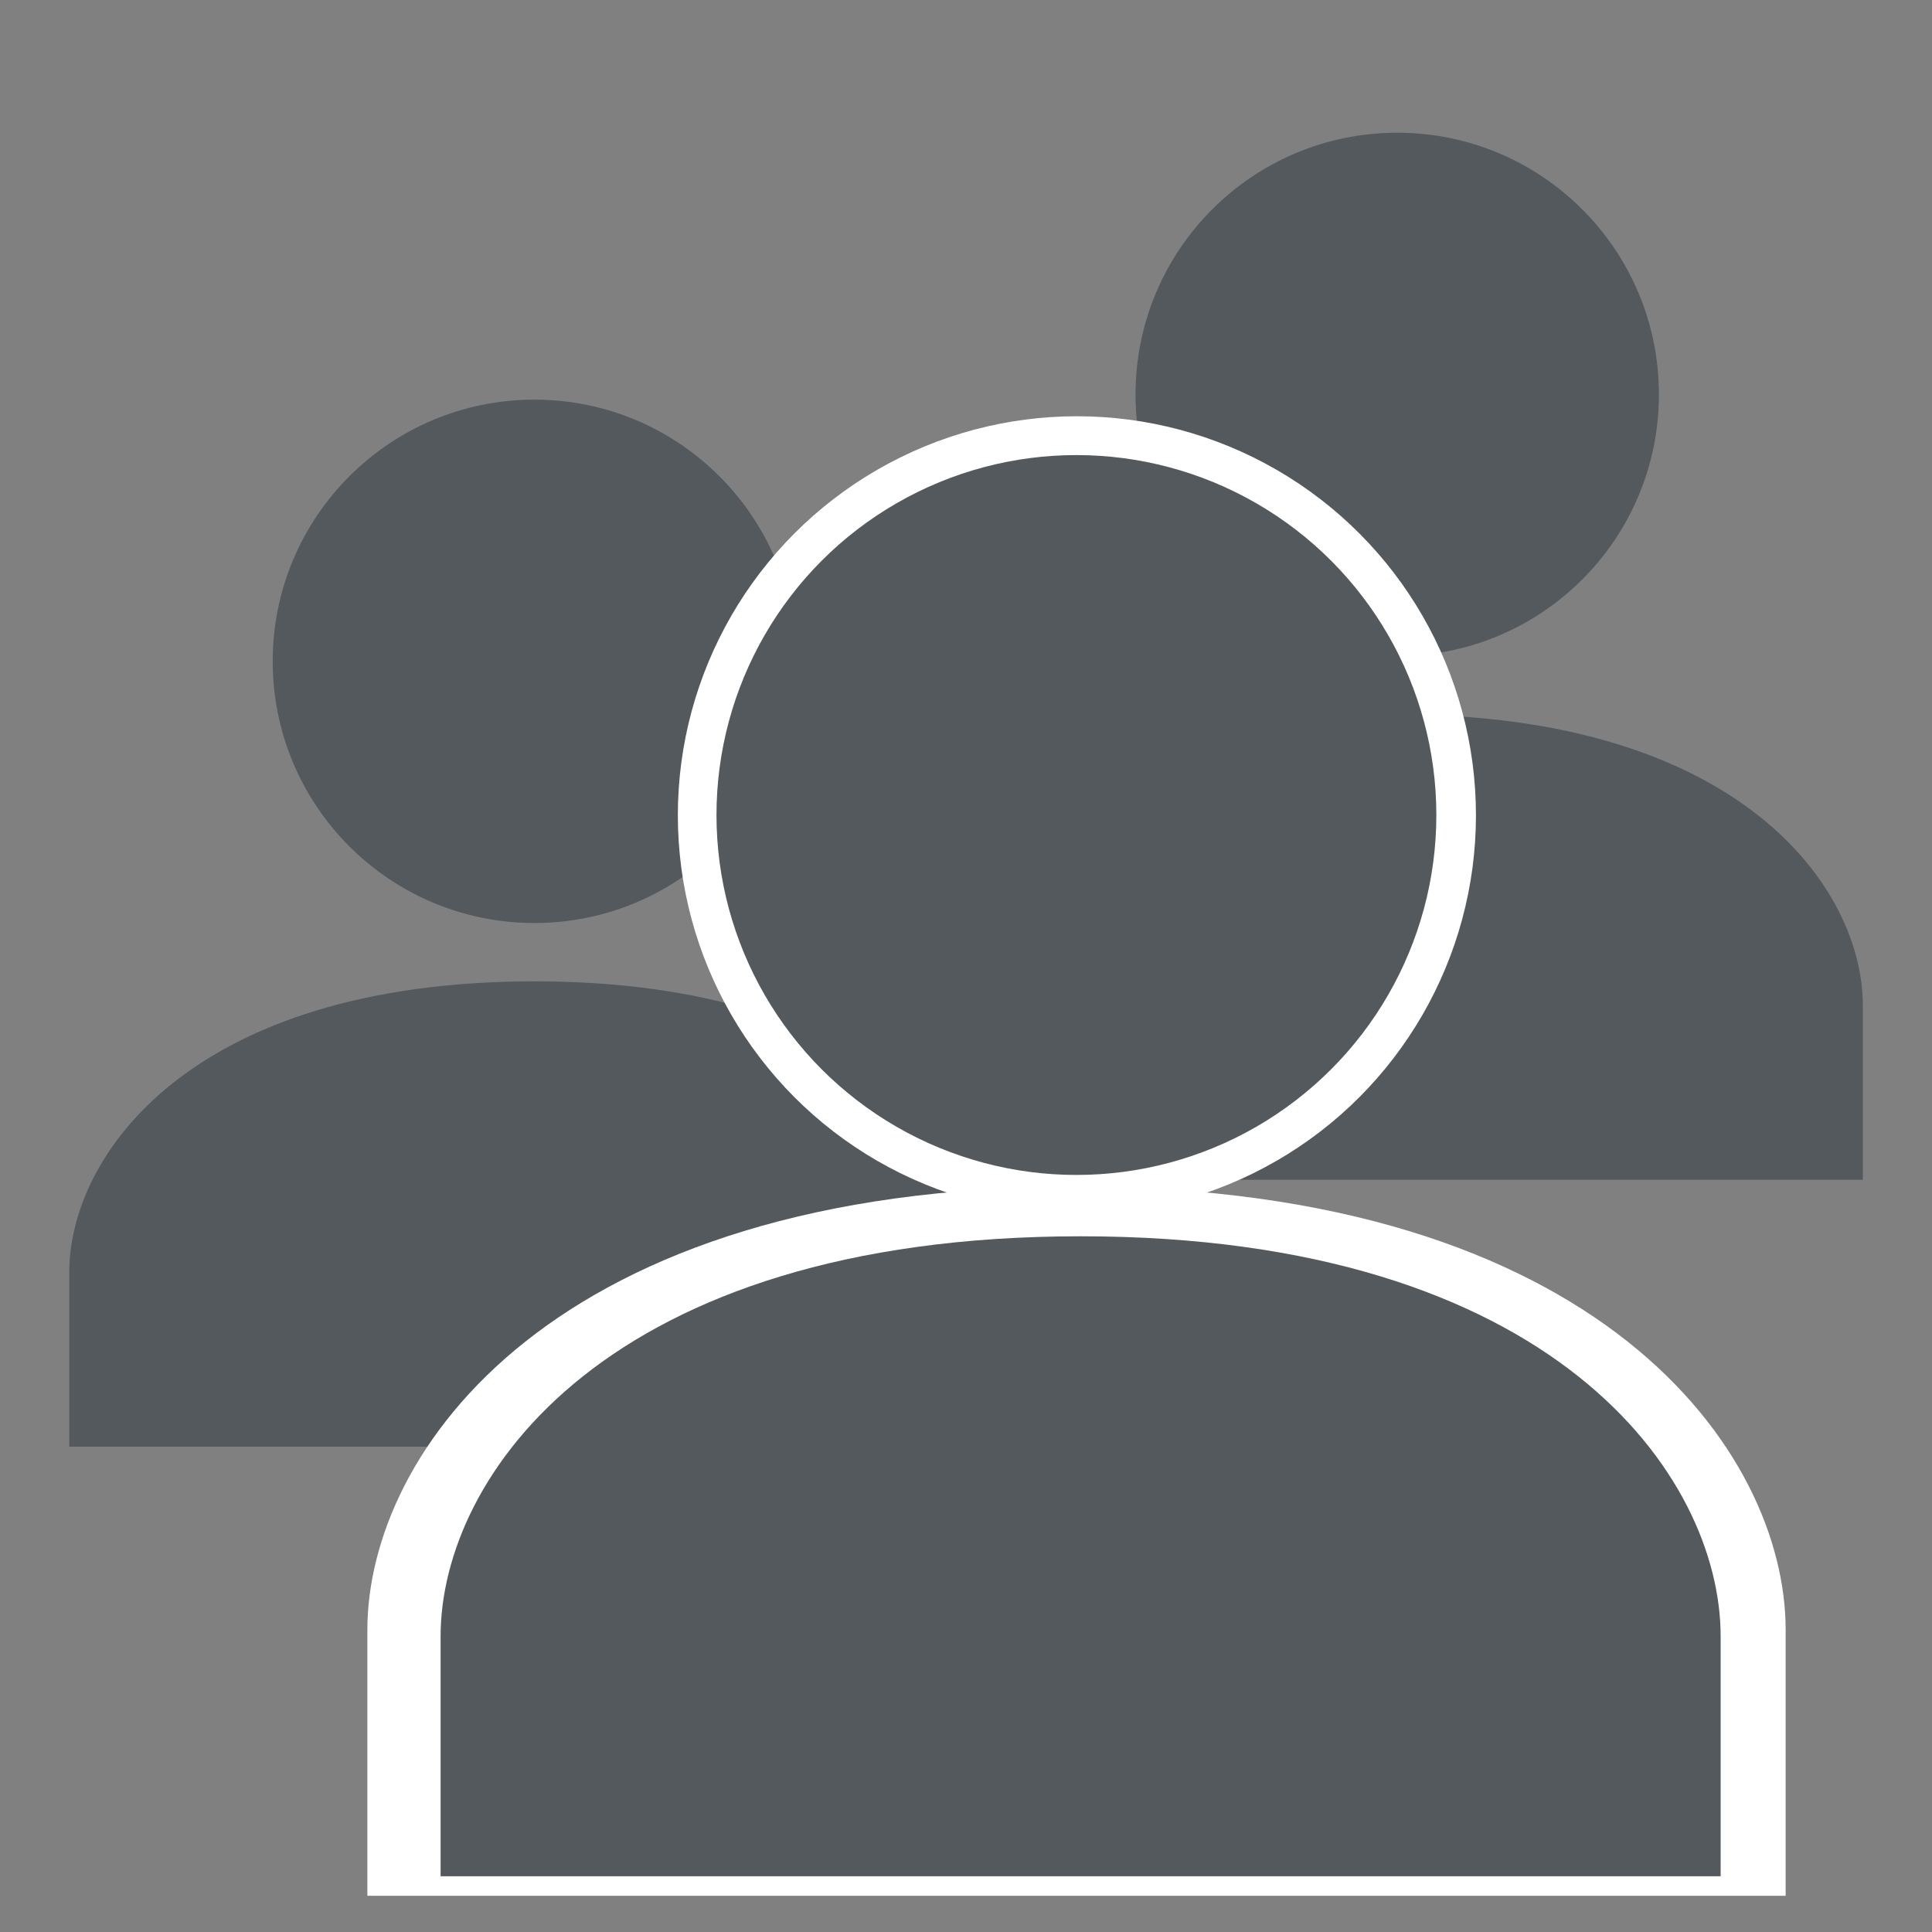 <?xml version="1.0" encoding="UTF-8" standalone="no"?>
<svg
   xmlns:dc="http://purl.org/dc/elements/1.1/"
   xmlns:cc="http://creativecommons.org/ns#"
   xmlns:rdf="http://www.w3.org/1999/02/22-rdf-syntax-ns#"
   xmlns:svg="http://www.w3.org/2000/svg"
   xmlns="http://www.w3.org/2000/svg"
   xmlns:sodipodi="http://sodipodi.sourceforge.net/DTD/sodipodi-0.dtd"
   xmlns:inkscape="http://www.inkscape.org/namespaces/inkscape"
   width="20"
   height="20"
   viewBox="0 0 20 20"
   id="svg2"
   version="1.1"
   inkscape:version="0.48.5 r10040"
   sodipodi:docname="userAvatar.svg">
  <rect x="0" y="0" width="20" height="20" fill="#808080" stroke="none"/>
  <defs
     id="defs14" />
  <sodipodi:namedview
     pagecolor="#ffffff"
     bordercolor="#666666"
     borderopacity="1"
     objecttolerance="10"
     gridtolerance="10"
     guidetolerance="10"
     inkscape:pageopacity="0"
     inkscape:pageshadow="2"
     inkscape:window-width="1920"
     inkscape:window-height="1057"
     id="namedview12"
     showgrid="false"
     inkscape:zoom="23.6"
     inkscape:cx="5.5376486"
     inkscape:cy="9.8636448"
     inkscape:window-x="-8"
     inkscape:window-y="-8"
     inkscape:window-maximized="1"
     inkscape:current-layer="svg2" />
  <title
     id="title4">
		user avatar
	</title>
  <path
     style="fill:#54595d"
     inkscape:connector-curvature="0"
     id="path8-9"
     d="m 14.466,7.396 c -3.565,0 -4.817,1.806 -4.817,3.011 v 1.806 h 9.635 v -1.806 c 0,-1.204 -1.253,-3.011 -4.817,-3.011 z" />
  <circle
     style="fill:#54595d"
     sodipodi:ry="4.5"
     sodipodi:rx="4.5"
     sodipodi:cy="5.5"
     sodipodi:cx="10"
     d="M 14.5,5.5 C 14.5,7.985 12.485,10 10,10 7.515,10 5.5,7.985 5.5,5.5 5.5,3.015 7.515,1 10,1 c 2.485,0 4.5,2.015 4.5,4.5 z"
     id="circle10-48"
     r="4.5"
     cy="5.5"
     cx="10"
     transform="matrix(0.602,0,0,0.602,8.444,0.772)" />
  <path
     style="fill:#54595d"
     inkscape:connector-curvature="0"
     id="path8-9-5"
     d="m 5.534,10.159 c -3.565,0 -4.817,1.806 -4.817,3.011 v 1.806 H 10.351 v -1.806 c 0,-1.204 -1.253,-3.011 -4.817,-3.011 z" />
  <circle
     style="fill:#54595d;fill-opacity:1"
     sodipodi:ry="4.5"
     sodipodi:rx="4.5"
     sodipodi:cy="5.5"
     sodipodi:cx="10"
     d="M 14.5,5.5 C 14.5,7.985 12.485,10 10,10 7.515,10 5.5,7.985 5.5,5.5 5.5,3.015 7.515,1 10,1 c 2.485,0 4.5,2.015 4.5,4.5 z"
     id="circle10-48-1"
     r="4.5"
     cy="5.5"
     cx="10"
     transform="matrix(0.602,0,0,0.602,-0.488,3.535)" />
  <path
     style="fill:#ffffff;fill-opacity:1"
     inkscape:connector-curvature="0"
     id="path8-1"
     d="m 11.144,12.284 c -5.432,0 -7.341,2.753 -7.341,4.588 V 19.625 H 18.485 v -2.753 c 0,-1.835 -1.909,-4.588 -7.341,-4.588 z" />
  <circle
     style="fill:#ffffff;fill-opacity:1"
     sodipodi:ry="4.5"
     sodipodi:rx="4.5"
     sodipodi:cy="5.5"
     sodipodi:cx="10"
     d="M 14.5,5.5 C 14.5,7.985 12.485,10 10,10 7.515,10 5.5,7.985 5.5,5.5 5.5,3.015 7.515,1 10,1 c 2.485,0 4.5,2.015 4.5,4.5 z"
     id="circle10-1"
     r="4.5"
     cy="5.5"
     cx="10"
     transform="matrix(0.918,0,0,0.918,1.968,3.391)" />
  <path
     style="fill:#54595d"
     inkscape:connector-curvature="0"
     id="path8"
     d="m 11.186,12.798 c -4.903,0 -6.625,2.484 -6.625,4.141 V 19.423 H 17.812 v -2.484 c 0,-1.656 -1.723,-4.141 -6.625,-4.141 z" />
  <circle
     style="fill:#54595d"
     sodipodi:ry="4.5"
     sodipodi:rx="4.5"
     sodipodi:cy="5.5"
     sodipodi:cx="10"
     d="M 14.5,5.5 C 14.5,7.985 12.485,10 10,10 7.515,10 5.5,7.985 5.5,5.5 5.5,3.015 7.515,1 10,1 c 2.485,0 4.5,2.015 4.5,4.5 z"
     id="circle10"
     r="4.5"
     cy="5.5"
     cx="10"
     transform="matrix(0.828,0,0,0.828,2.863,3.883)" />
</svg>
